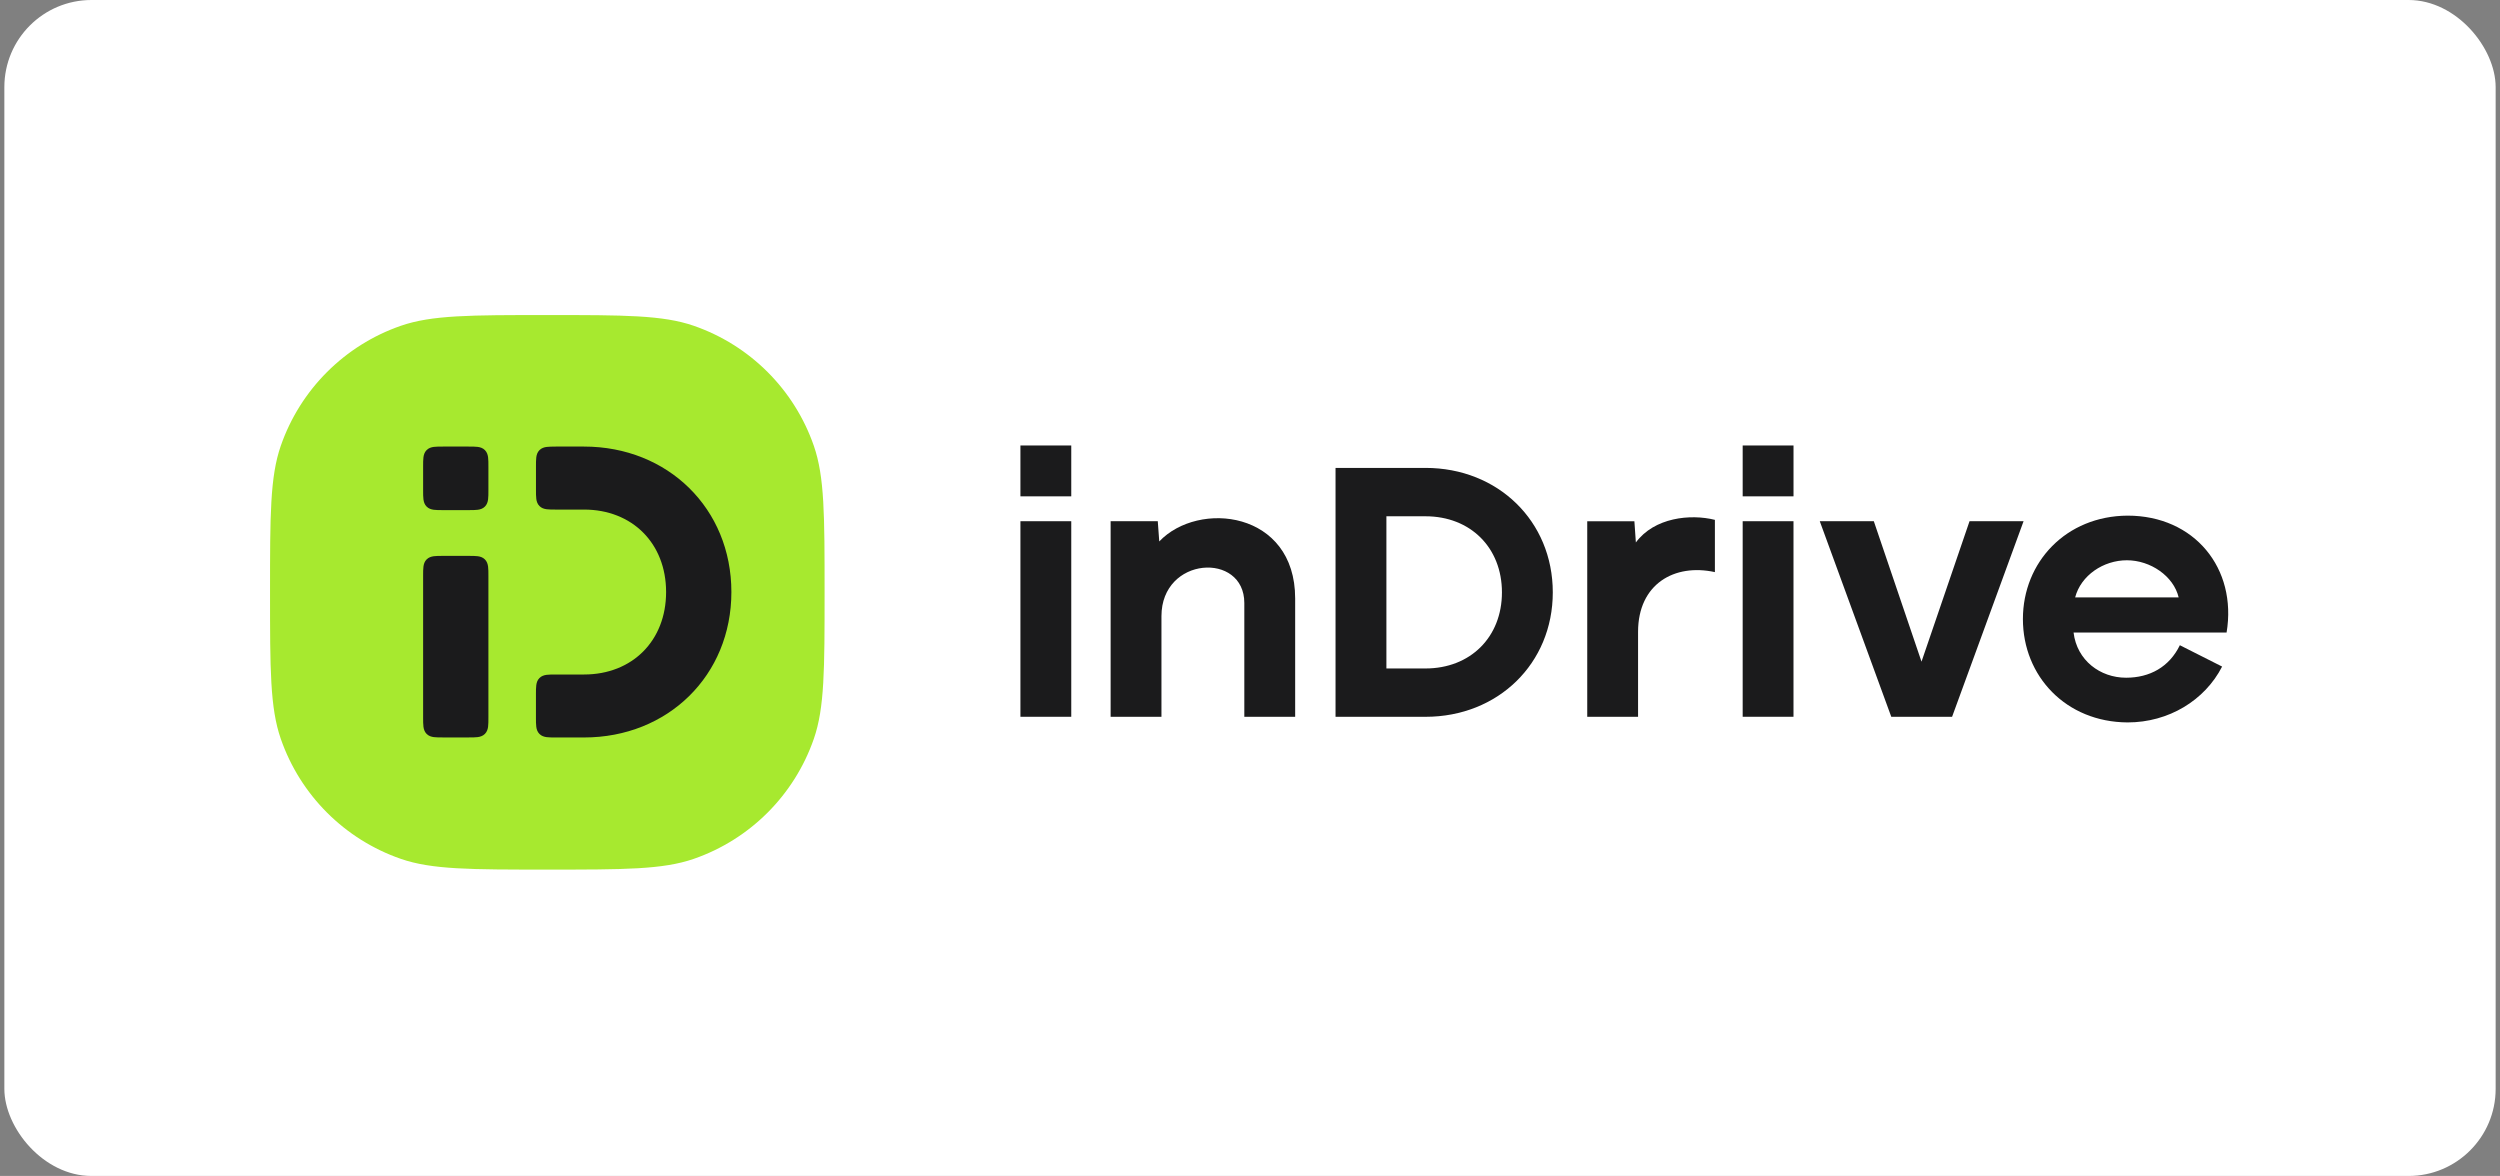 <?xml version="1.0" encoding="UTF-8"?> <svg xmlns="http://www.w3.org/2000/svg" width="287" height="135" viewBox="0 0 287 135" fill="none"><rect x="0" y="0" width="287" height="135" fill="#808080" stroke="none"/> <rect x="0.5" width="286" height="135" rx="10" fill="white"></rect> <g clip-path="url(#clip0_13215_14906)"> <path fill-rule="evenodd" clip-rule="evenodd" d="M244.25 59.195C251.92 59.195 256.841 65.254 255.612 72.617H238.046C238.431 75.812 241.095 77.804 244.08 77.802C246.795 77.8 249.036 76.568 250.247 74.071L255.098 76.522C253.121 80.393 248.964 82.934 244.251 82.934C237.161 82.897 232.23 77.62 232.23 71.065C232.23 64.51 237.199 59.233 244.251 59.195H244.25ZM250.11 68.585C249.524 66.124 246.866 64.319 244.167 64.319C241.469 64.319 238.891 66.049 238.226 68.585H250.11Z" fill="#1B1B1C"></path> <path d="M226.102 59.836L220.589 75.959L215.114 59.836H208.91L217.118 82.285H224.1L232.306 59.836H226.102Z" fill="#1B1B1C"></path> <path d="M200.059 82.285H205.893V59.836H200.059V82.285Z" fill="#1B1B1C"></path> <path fill-rule="evenodd" clip-rule="evenodd" d="M200.059 51.141H205.895V56.98H200.059V51.141Z" fill="#1B1B1C"></path> <path d="M187.797 62.275L187.628 59.842H182.215V82.289H188.05V72.537C188.05 67.029 192.239 64.662 196.87 65.679V59.679C194.052 58.974 189.912 59.409 187.797 62.275Z" fill="#1B1B1C"></path> <path d="M163.648 76.738H159.159V59.269H163.648C168.791 59.269 172.423 62.859 172.423 68.004C172.423 73.149 168.791 76.74 163.648 76.74V76.738ZM163.648 53.717H153.32V82.289H163.648C171.975 82.289 178.26 76.167 178.26 68.002C178.26 59.837 171.975 53.715 163.648 53.715V53.719V53.717Z" fill="#1B1B1C"></path> <path d="M133.082 62.156L132.913 59.837H127.5V82.286H133.335V70.737C133.335 63.853 142.848 63.326 142.848 69.222V82.286H148.685V68.702C148.685 58.642 137.588 57.412 133.082 62.158V62.156Z" fill="#1B1B1C"></path> <path d="M117.145 82.286H122.981V59.836H117.145V82.286Z" fill="#1B1B1C"></path> <path fill-rule="evenodd" clip-rule="evenodd" d="M117.145 51.141H122.981V56.98H117.145V51.141Z" fill="#1B1B1C"></path> <path d="M31 67.999C31 59.162 31 54.742 32.232 51.186C34.474 44.724 39.556 39.642 46.018 37.4C49.574 36.168 53.994 36.168 62.831 36.168C71.668 36.168 76.088 36.168 79.644 37.4C86.109 39.642 91.188 44.721 93.43 51.186C94.662 54.742 94.662 59.16 94.662 67.999C94.662 76.838 94.662 81.256 93.43 84.811C91.188 91.276 86.109 96.356 79.644 98.598C76.088 99.83 71.67 99.83 62.831 99.83C53.992 99.83 49.574 99.83 46.018 98.598C39.553 96.356 34.474 91.276 32.232 84.811C31 81.256 31 76.838 31 67.999Z" fill="#A7E92F"></path> <path fill-rule="evenodd" clip-rule="evenodd" d="M50.878 51.266H50.847C50.439 51.266 50.087 51.266 49.804 51.303C49.503 51.343 49.213 51.435 48.978 51.67C48.743 51.905 48.651 52.194 48.612 52.495C48.574 52.776 48.574 53.13 48.574 53.538V56.288C48.574 56.696 48.574 57.048 48.612 57.331C48.653 57.634 48.743 57.922 48.978 58.157C49.213 58.392 49.503 58.484 49.804 58.523C50.085 58.561 50.439 58.561 50.847 58.561H53.796C54.205 58.561 54.556 58.561 54.84 58.523C55.14 58.484 55.43 58.392 55.665 58.157C55.9 57.922 55.992 57.632 56.032 57.331C56.069 57.05 56.069 56.696 56.069 56.288V53.538C56.069 53.13 56.069 52.779 56.032 52.495C55.99 52.192 55.9 51.905 55.665 51.67C55.43 51.435 55.14 51.343 54.84 51.303C54.558 51.266 54.205 51.266 53.796 51.266H50.878ZM50.878 63.816H50.847C50.439 63.816 50.087 63.816 49.804 63.853C49.503 63.895 49.213 63.985 48.978 64.22C48.743 64.455 48.651 64.745 48.612 65.046C48.574 65.327 48.574 65.68 48.574 66.089V82.385C48.574 82.793 48.574 83.145 48.612 83.428C48.653 83.731 48.743 84.019 48.978 84.254C49.213 84.489 49.503 84.581 49.804 84.621C50.085 84.658 50.439 84.658 50.847 84.658H53.796C54.205 84.658 54.556 84.658 54.84 84.621C55.14 84.579 55.43 84.489 55.665 84.254C55.9 84.019 55.992 83.729 56.032 83.428C56.069 83.147 56.069 82.793 56.069 82.385V66.089C56.069 65.68 56.069 65.329 56.032 65.046C55.99 64.743 55.9 64.455 55.665 64.22C55.43 63.985 55.14 63.893 54.84 63.853C54.558 63.816 54.205 63.816 53.796 63.816H50.878ZM63.799 51.266H67.045C76.67 51.266 83.963 58.376 83.963 67.964C83.963 77.552 76.67 84.662 67.045 84.662H63.799C63.391 84.662 63.039 84.662 62.756 84.625C62.453 84.583 62.165 84.493 61.93 84.258C61.695 84.023 61.603 83.734 61.564 83.433C61.526 83.152 61.526 82.798 61.526 82.39V79.706C61.526 79.297 61.526 78.946 61.564 78.663C61.603 78.36 61.695 78.072 61.93 77.837C62.165 77.602 62.455 77.51 62.756 77.47C63.037 77.433 63.391 77.433 63.799 77.433H67.045C69.829 77.433 72.179 76.454 73.833 74.796C75.486 73.14 76.468 70.777 76.468 67.966C76.468 65.155 75.484 62.792 73.833 61.137C72.179 59.479 69.829 58.499 67.047 58.499H63.801C63.393 58.499 63.042 58.499 62.758 58.462C62.455 58.422 62.167 58.33 61.933 58.095C61.698 57.86 61.605 57.57 61.566 57.27C61.529 56.988 61.529 56.635 61.529 56.226V53.543C61.529 53.135 61.529 52.783 61.566 52.5C61.605 52.197 61.698 51.909 61.933 51.674C62.167 51.439 62.458 51.347 62.758 51.307C63.039 51.27 63.393 51.27 63.801 51.27L63.799 51.266Z" fill="#1B1B1C"></path> </g> <defs> <clipPath id="clip0_13215_14906"> <rect width="226" height="63.662" fill="white" transform="translate(31 36.168)"></rect> </clipPath> </defs> </svg> 